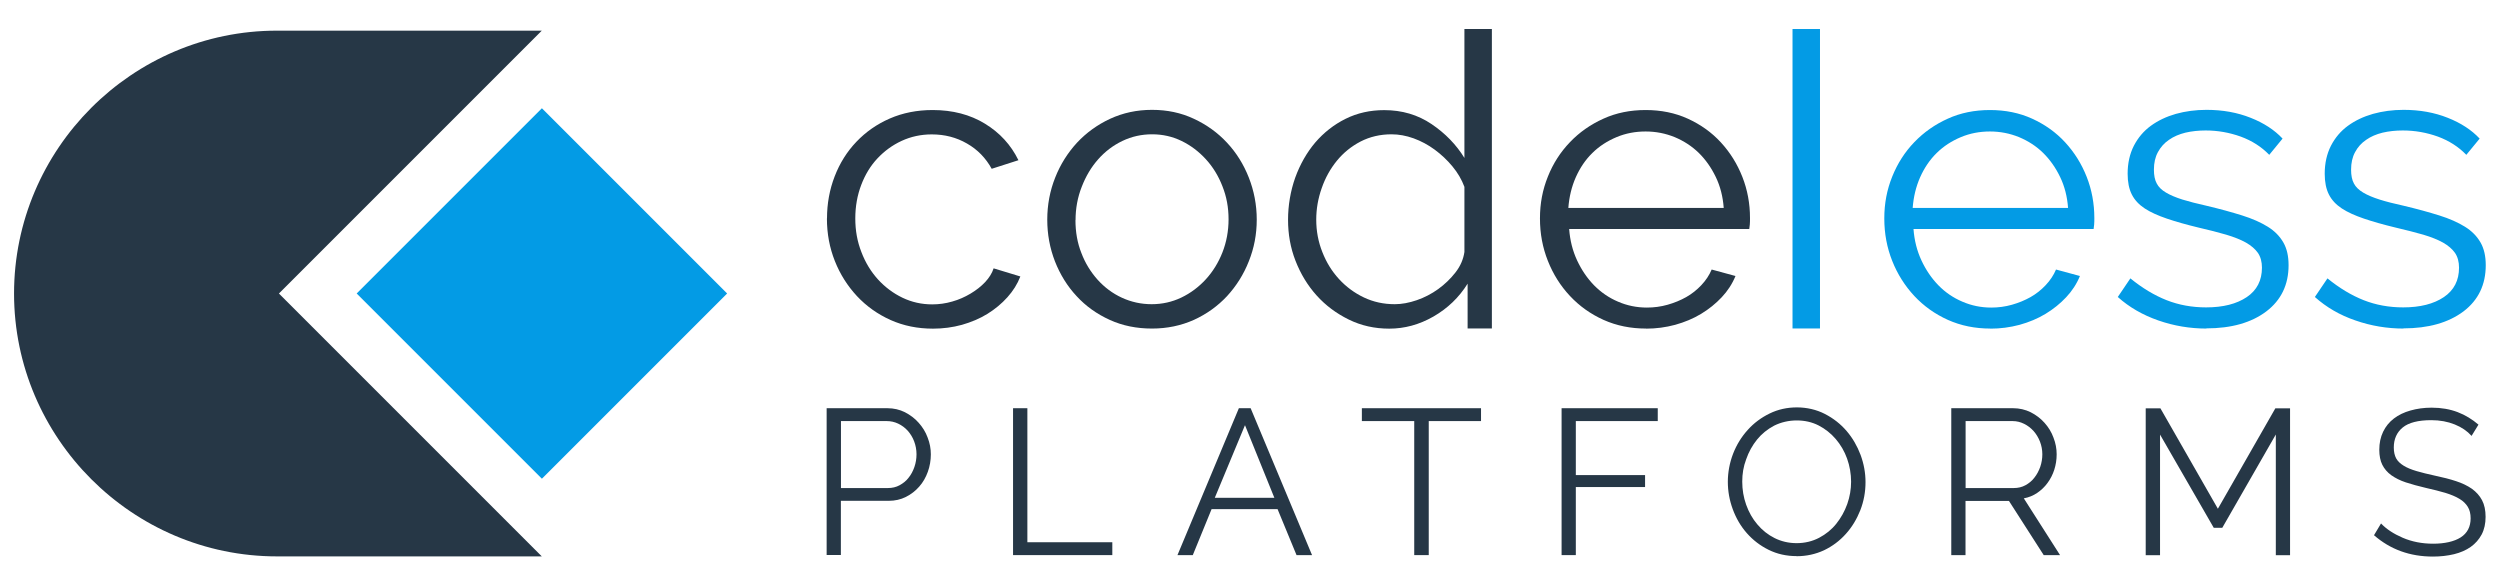 <svg xmlns="http://www.w3.org/2000/svg" id="Calque_1" viewBox="0 0 274 64.18"><defs><style>.cls-1{fill:#039be5;}.cls-2{fill:#263746;}.cls-3{fill:#263645;}</style></defs><rect class="cls-1" x="45.04" y="17.81" width="28.71" height="28.71" transform="translate(-5.35 51.42) rotate(-45)"></rect><path class="cls-2" d="m59.38,60.98l-28.81-28.81L59.38,3.36h-29.04C14.5,3.36,1.54,16.32,1.54,32.17s12.97,28.81,28.81,28.81h29.04Z"></path><path class="cls-3" d="m90.64,23.94c0-1.62.28-3.16.84-4.61s1.35-2.71,2.38-3.79,2.24-1.93,3.66-2.55c1.42-.62,2.99-.93,4.7-.93,2.19,0,4.1.5,5.72,1.49,1.63.99,2.86,2.33,3.68,4.01l-2.93.94c-.65-1.18-1.55-2.11-2.71-2.77-1.16-.67-2.44-1-3.86-1-1.18,0-2.28.24-3.3.71-1.02.47-1.9,1.12-2.66,1.93s-1.35,1.79-1.77,2.9c-.43,1.13-.65,2.35-.65,3.68s.22,2.53.67,3.68c.44,1.16,1.05,2.15,1.82,3,.77.84,1.66,1.51,2.68,2,1.02.49,2.11.73,3.26.73.74,0,1.47-.1,2.19-.31.72-.2,1.39-.5,2.01-.87.62-.37,1.16-.79,1.6-1.26s.76-.98.93-1.51l2.93.89c-.32.83-.8,1.59-1.42,2.28-.62.69-1.35,1.3-2.19,1.82-.84.52-1.78.91-2.79,1.2-1.02.28-2.08.42-3.17.42-1.68,0-3.23-.31-4.66-.95-1.42-.64-2.64-1.51-3.68-2.62-1.03-1.11-1.84-2.38-2.42-3.84-.58-1.46-.87-3.01-.87-4.67Z"></path><path class="cls-2" d="m126.26,36.01c-1.68,0-3.23-.31-4.63-.95-1.41-.64-2.62-1.5-3.63-2.6-1.02-1.09-1.81-2.37-2.38-3.82-.56-1.45-.84-2.97-.84-4.57s.29-3.16.87-4.61c.57-1.45,1.38-2.72,2.39-3.82,1.02-1.09,2.23-1.97,3.63-2.62,1.41-.65,2.93-.98,4.59-.98s3.19.32,4.59.98c1.4.65,2.62,1.53,3.63,2.62,1.02,1.09,1.82,2.37,2.39,3.82s.87,2.99.87,4.61-.29,3.12-.87,4.57c-.57,1.45-1.38,2.72-2.39,3.82-1.02,1.09-2.23,1.96-3.63,2.6-1.41.63-2.94.95-4.59.95Zm-8.39-11.89c0,1.3.21,2.51.65,3.61.42,1.11,1.02,2.08,1.78,2.93.76.84,1.64,1.5,2.66,1.97,1.02.47,2.11.71,3.26.71s2.24-.24,3.26-.73c1.02-.49,1.91-1.16,2.68-2,.77-.84,1.38-1.83,1.82-2.95s.67-2.34.67-3.63-.22-2.48-.67-3.61c-.44-1.14-1.05-2.13-1.82-2.97-.77-.84-1.65-1.51-2.66-2s-2.08-.73-3.23-.73-2.24.24-3.26.73-1.9,1.16-2.66,2.02-1.35,1.86-1.79,3c-.45,1.14-.68,2.36-.68,3.66Z"></path><path class="cls-2" d="m160.85,36.01v-4.92c-.94,1.51-2.19,2.71-3.74,3.6s-3.17,1.33-4.85,1.33c-1.6,0-3.08-.33-4.44-1-1.36-.67-2.53-1.54-3.52-2.64s-1.75-2.36-2.31-3.79-.82-2.93-.82-4.5.27-3.17.79-4.63c.53-1.46,1.27-2.75,2.19-3.84.94-1.09,2.04-1.96,3.33-2.6s2.7-.95,4.23-.95c1.95,0,3.68.51,5.19,1.53,1.51,1.02,2.71,2.26,3.6,3.71V3.18h3.01v32.82h-2.67Zm-7.99-2.67c.77,0,1.57-.15,2.42-.44.84-.29,1.63-.7,2.35-1.22s1.35-1.13,1.89-1.82.86-1.44.98-2.24v-7.14c-.3-.8-.73-1.54-1.31-2.24-.57-.69-1.23-1.31-1.95-1.84s-1.49-.94-2.31-1.24c-.81-.29-1.62-.44-2.42-.44-1.24,0-2.38.27-3.39.79-1.02.53-1.89,1.24-2.6,2.11-.71.87-1.27,1.87-1.66,3-.4,1.13-.6,2.28-.6,3.46,0,1.24.22,2.42.67,3.55.44,1.13,1.05,2.11,1.82,2.95.77.84,1.68,1.52,2.73,2.02,1.03.49,2.16.74,3.38.74Z"></path><path class="cls-2" d="m180.41,36.01c-1.68,0-3.23-.31-4.66-.95-1.42-.64-2.64-1.51-3.68-2.62-1.04-1.11-1.84-2.38-2.42-3.84s-.87-3-.87-4.66.29-3.15.87-4.59c.57-1.43,1.38-2.69,2.42-3.77,1.03-1.08,2.26-1.94,3.66-2.57,1.4-.64,2.95-.95,4.63-.95s3.23.31,4.63.95c1.4.64,2.61,1.5,3.62,2.6s1.79,2.35,2.35,3.77c.56,1.42.84,2.93.84,4.52,0,.24,0,.47-.02.71s-.04.4-.06.49h-19.74c.09,1.24.38,2.39.87,3.44.49,1.05,1.11,1.96,1.86,2.73.76.77,1.63,1.37,2.62,1.79.99.43,2.05.65,3.17.65.77,0,1.53-.1,2.27-.31s1.42-.49,2.04-.84,1.17-.79,1.66-1.31.87-1.09,1.13-1.71l2.61.71c-.35.86-.86,1.64-1.51,2.33-.65.69-1.4,1.3-2.26,1.82s-1.8.91-2.84,1.2c-1.04.28-2.1.42-3.19.42Zm8.51-13.22c-.09-1.24-.38-2.38-.87-3.39-.49-1.02-1.11-1.9-1.86-2.64-.76-.74-1.64-1.31-2.64-1.73-1.01-.41-2.07-.62-3.19-.62s-2.19.2-3.19.62-1.89.99-2.64,1.73c-.76.74-1.36,1.63-1.82,2.66-.46,1.04-.73,2.16-.82,3.37,0,0,17.02,0,17.02,0Z"></path><path class="cls-1" d="m196.46,36.01V3.18h3.01v32.82h-3.01Z"></path><path class="cls-1" d="m218.15,36.01c-1.68,0-3.23-.31-4.66-.95-1.42-.64-2.64-1.51-3.68-2.62-1.03-1.11-1.84-2.38-2.42-3.84s-.87-3-.87-4.66.29-3.15.87-4.59,1.38-2.69,2.42-3.77c1.04-1.08,2.26-1.94,3.66-2.57,1.4-.64,2.95-.95,4.63-.95s3.23.31,4.63.95c1.4.64,2.61,1.5,3.62,2.6s1.79,2.35,2.35,3.77c.56,1.42.84,2.93.84,4.52,0,.24,0,.47-.02.71s-.04.4-.06.49h-19.74c.09,1.24.38,2.39.87,3.44s1.11,1.96,1.86,2.73,1.63,1.37,2.62,1.79c.99.43,2.05.65,3.17.65.77,0,1.53-.1,2.27-.31s1.42-.49,2.04-.84c.62-.35,1.17-.79,1.66-1.31s.87-1.09,1.13-1.71l2.62.71c-.35.86-.86,1.64-1.51,2.33-.65.69-1.4,1.3-2.26,1.82s-1.8.91-2.84,1.2c-1.05.28-2.11.42-3.2.42Zm8.51-13.22c-.09-1.24-.38-2.38-.87-3.39-.49-1.02-1.11-1.9-1.86-2.64s-1.64-1.31-2.64-1.73c-1.01-.41-2.07-.62-3.19-.62s-2.19.2-3.19.62-1.89.99-2.64,1.73c-.76.74-1.36,1.63-1.82,2.66-.46,1.04-.73,2.16-.82,3.37,0,0,17.02,0,17.02,0Z"></path><path class="cls-1" d="m241.83,36.01c-1.8,0-3.56-.29-5.28-.89s-3.19-1.45-4.44-2.57l1.38-2.04c1.3,1.06,2.63,1.86,3.97,2.39,1.35.53,2.79.79,4.33.79,1.86,0,3.35-.38,4.46-1.13s1.66-1.83,1.66-3.22c0-.65-.15-1.19-.44-1.62-.3-.42-.73-.8-1.31-1.13-.57-.32-1.3-.61-2.17-.87s-1.89-.51-3.04-.78c-1.33-.32-2.49-.65-3.46-.98s-1.78-.69-2.42-1.11-1.11-.92-1.42-1.53c-.31-.61-.46-1.37-.46-2.28,0-1.15.23-2.17.68-3.06.46-.89,1.08-1.62,1.86-2.19s1.7-1.01,2.75-1.31c1.05-.29,2.16-.44,3.35-.44,1.78,0,3.38.29,4.84.87,1.45.57,2.62,1.34,3.5,2.28l-1.46,1.78c-.86-.89-1.9-1.55-3.13-2-1.23-.44-2.5-.67-3.84-.67-.79,0-1.53.08-2.22.24-.68.17-1.28.42-1.79.78-.52.35-.92.8-1.22,1.35-.3.55-.44,1.19-.44,1.93,0,.62.1,1.13.31,1.51.2.39.54.72,1.02,1,.47.28,1.07.53,1.79.76.72.22,1.6.45,2.64.68,1.48.35,2.78.71,3.9,1.06s2.06.77,2.82,1.24,1.32,1.05,1.71,1.73c.39.68.57,1.51.57,2.49,0,2.13-.81,3.82-2.44,5.06-1.64,1.24-3.83,1.86-6.58,1.86Z"></path><path class="cls-1" d="m263.43,36.01c-1.8,0-3.56-.29-5.28-.89-1.72-.59-3.19-1.45-4.44-2.57l1.38-2.04c1.3,1.06,2.63,1.86,3.97,2.39,1.35.53,2.79.79,4.33.79,1.86,0,3.35-.38,4.46-1.13s1.66-1.83,1.66-3.22c0-.65-.15-1.19-.44-1.62-.3-.42-.73-.8-1.31-1.13-.57-.32-1.3-.61-2.17-.87-.87-.25-1.89-.51-3.04-.78-1.33-.32-2.49-.65-3.46-.98s-1.78-.69-2.42-1.11-1.11-.92-1.42-1.53c-.31-.61-.46-1.37-.46-2.28,0-1.15.23-2.17.68-3.06.46-.89,1.08-1.62,1.86-2.19s1.7-1.01,2.75-1.31c1.05-.29,2.16-.44,3.35-.44,1.78,0,3.38.29,4.84.87,1.45.57,2.62,1.34,3.5,2.28l-1.46,1.78c-.86-.89-1.9-1.55-3.12-2-1.23-.44-2.5-.67-3.84-.67-.79,0-1.53.08-2.22.24-.68.17-1.28.42-1.79.78-.52.35-.93.8-1.22,1.35-.3.55-.44,1.19-.44,1.93,0,.62.1,1.13.31,1.51.2.39.55.72,1.02,1,.47.28,1.07.53,1.79.76s1.6.45,2.64.68c1.48.35,2.78.71,3.9,1.06s2.06.77,2.82,1.24,1.32,1.05,1.71,1.73c.39.68.57,1.51.57,2.49,0,2.13-.81,3.82-2.44,5.06-1.66,1.24-3.85,1.86-6.59,1.86Z"></path><path class="cls-2" d="m90.6,60.84v-16.1h6.66c.69,0,1.34.15,1.92.44.58.3,1.09.68,1.51,1.16.42.47.76,1.01.98,1.62.24.61.35,1.22.35,1.83,0,.67-.11,1.31-.33,1.92s-.53,1.16-.94,1.62c-.41.47-.9.85-1.46,1.13-.57.29-1.2.43-1.89.43h-5.24v5.94h-1.57s0,0,0,0Zm1.57-7.35h5.15c.47,0,.9-.1,1.28-.31s.72-.47.98-.82c.28-.34.48-.73.64-1.18.15-.44.23-.9.23-1.39s-.09-.97-.26-1.42-.41-.83-.7-1.16c-.3-.33-.65-.59-1.05-.78s-.82-.28-1.26-.28h-5.01s0,7.34,0,7.34Z"></path><path class="cls-2" d="m111.03,60.84v-16.1h1.57v14.69h9.31v1.41h-10.88Z"></path><path class="cls-2" d="m129.05,60.84l6.73-16.1h1.29l6.73,16.1h-1.7l-2.08-5.04h-7.23l-2.06,5.04h-1.68Zm7.4-14.24l-3.31,7.96h6.53l-3.22-7.96Z"></path><path class="cls-2" d="m162.33,46.15h-5.74v14.69h-1.59v-14.69h-5.74v-1.41h13.06v1.41h0Z"></path><path class="cls-2" d="m171.15,60.84v-16.1h10.54v1.41h-8.98v5.92h7.59v1.31h-7.59v7.46h-1.57Z"></path><path class="cls-2" d="m196.91,60.95c-1.12,0-2.14-.23-3.07-.69s-1.72-1.07-2.39-1.83c-.67-.76-1.18-1.64-1.54-2.62s-.54-1.98-.54-3.01.2-2.1.58-3.08.92-1.85,1.6-2.6c.68-.76,1.48-1.35,2.4-1.8s1.92-.67,2.99-.67,2.14.24,3.07.72,1.72,1.1,2.38,1.87,1.16,1.64,1.53,2.62c.36.98.54,1.97.54,2.98,0,1.08-.19,2.1-.57,3.08-.39.98-.91,1.85-1.59,2.6-.67.75-1.47,1.35-2.39,1.79-.93.43-1.93.65-3,.65Zm-5.96-8.16c0,.87.14,1.72.43,2.53.29.81.69,1.53,1.23,2.16.53.63,1.16,1.13,1.88,1.49s1.53.56,2.42.56,1.73-.2,2.47-.59,1.37-.9,1.88-1.54.91-1.35,1.2-2.16c.28-.8.42-1.61.42-2.45s-.15-1.72-.44-2.53-.71-1.52-1.24-2.14c-.53-.62-1.16-1.12-1.88-1.49s-1.53-.55-2.4-.55-1.73.2-2.47.57c-.74.39-1.37.9-1.88,1.53s-.91,1.35-1.19,2.16c-.3.79-.43,1.6-.43,2.44Z"></path><path class="cls-2" d="m213.86,60.84v-16.1h6.77c.69,0,1.34.15,1.93.44.59.3,1.09.68,1.52,1.16.42.47.76,1.01.98,1.62.24.61.35,1.22.35,1.83s-.09,1.15-.26,1.69c-.17.53-.42,1.02-.74,1.45-.31.43-.69.79-1.13,1.09s-.93.5-1.47.6l3.97,6.22h-1.79l-3.81-5.94h-4.76v5.94h-1.56Zm1.57-7.35h5.28c.47,0,.9-.1,1.28-.31s.72-.48.98-.83c.28-.35.48-.74.64-1.18.15-.44.23-.9.23-1.38s-.09-.95-.26-1.39-.41-.83-.7-1.16c-.3-.33-.65-.6-1.04-.79-.4-.2-.82-.3-1.26-.3h-5.15v7.35h0Z"></path><path class="cls-2" d="m249.43,60.84v-13.22l-5.87,10.23h-.93l-5.89-10.22v13.22h-1.57v-16.1h1.61l6.3,11.01,6.3-11.01h1.61v16.1h-1.57Z"></path><path class="cls-2" d="m270.87,47.76c-.46-.51-1.06-.93-1.83-1.24s-1.62-.47-2.57-.47c-1.43,0-2.48.27-3.13.8-.65.53-.98,1.27-.98,2.19,0,.49.09.88.26,1.2.17.31.45.57.82.8s.84.42,1.41.59,1.24.33,2.01.5c.87.18,1.64.38,2.31.6.68.22,1.26.5,1.75.84.48.35.85.76,1.11,1.25.26.49.39,1.1.39,1.83s-.14,1.38-.43,1.93c-.29.54-.69,1-1.2,1.36-.51.36-1.13.63-1.83.8-.71.17-1.48.26-2.31.26-2.53,0-4.67-.78-6.46-2.34l.77-1.29c.59.62,1.38,1.14,2.38,1.57s2.11.65,3.34.65,2.29-.23,3.01-.69c.72-.46,1.09-1.16,1.09-2.09,0-.5-.1-.92-.31-1.26s-.51-.64-.92-.88c-.41-.25-.92-.46-1.53-.65-.61-.18-1.32-.36-2.12-.54-.84-.2-1.59-.4-2.22-.61-.64-.21-1.16-.48-1.6-.79-.43-.31-.76-.7-.98-1.14s-.33-.99-.33-1.64c0-.74.14-1.4.42-1.98s.67-1.06,1.18-1.45,1.11-.68,1.82-.88c.7-.2,1.48-.31,2.32-.31,1.06,0,2.01.17,2.85.49s1.6.79,2.28,1.37l-.76,1.24Z"></path></svg>